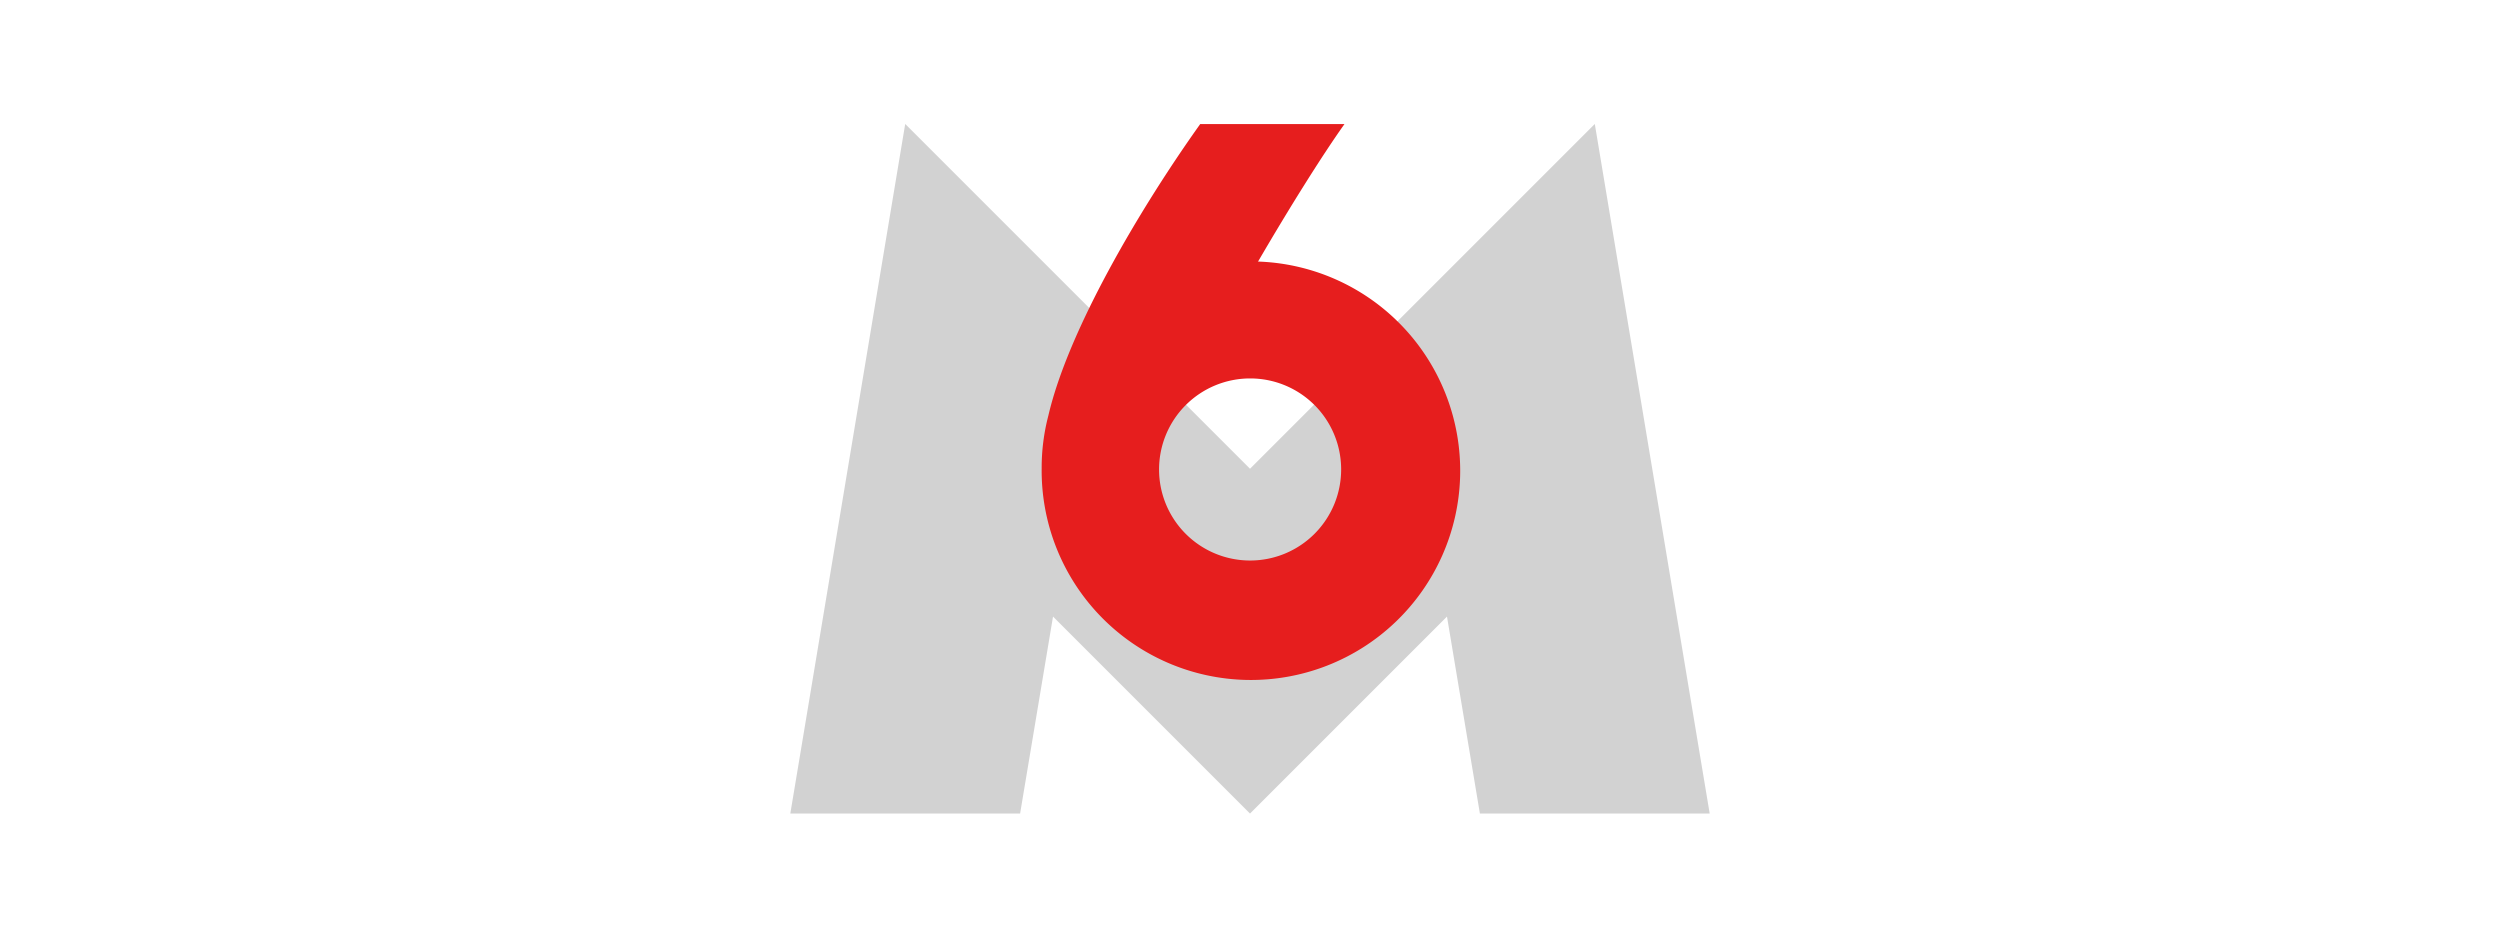 <svg xmlns="http://www.w3.org/2000/svg" viewBox="0 0 240 90"><polygon points="75.87 78.1 86.9 11.9 120 45 153.1 11.9 164.13 78.1 142.07 78.1 138.91 59.19 120 78.1 101.09 59.19 97.93 78.1 75.87 78.1" style="fill:#d2d2d2"/><path d="M120.75,25.15c3.11-5.34,6.23-10.3,8.32-13.24H115.22c-5.78,8.11-12.67,19.77-14.58,28A19.75,19.75,0,0,0,100,45a20.09,20.09,0,1,0,20.79-19.89Zm8,19.89A8.74,8.74,0,1,1,120,36.33h0A8.73,8.73,0,0,1,128.75,45Z" style="fill:#e61e1e"/><rect width="240" height="90" style="fill:none"/></svg>
